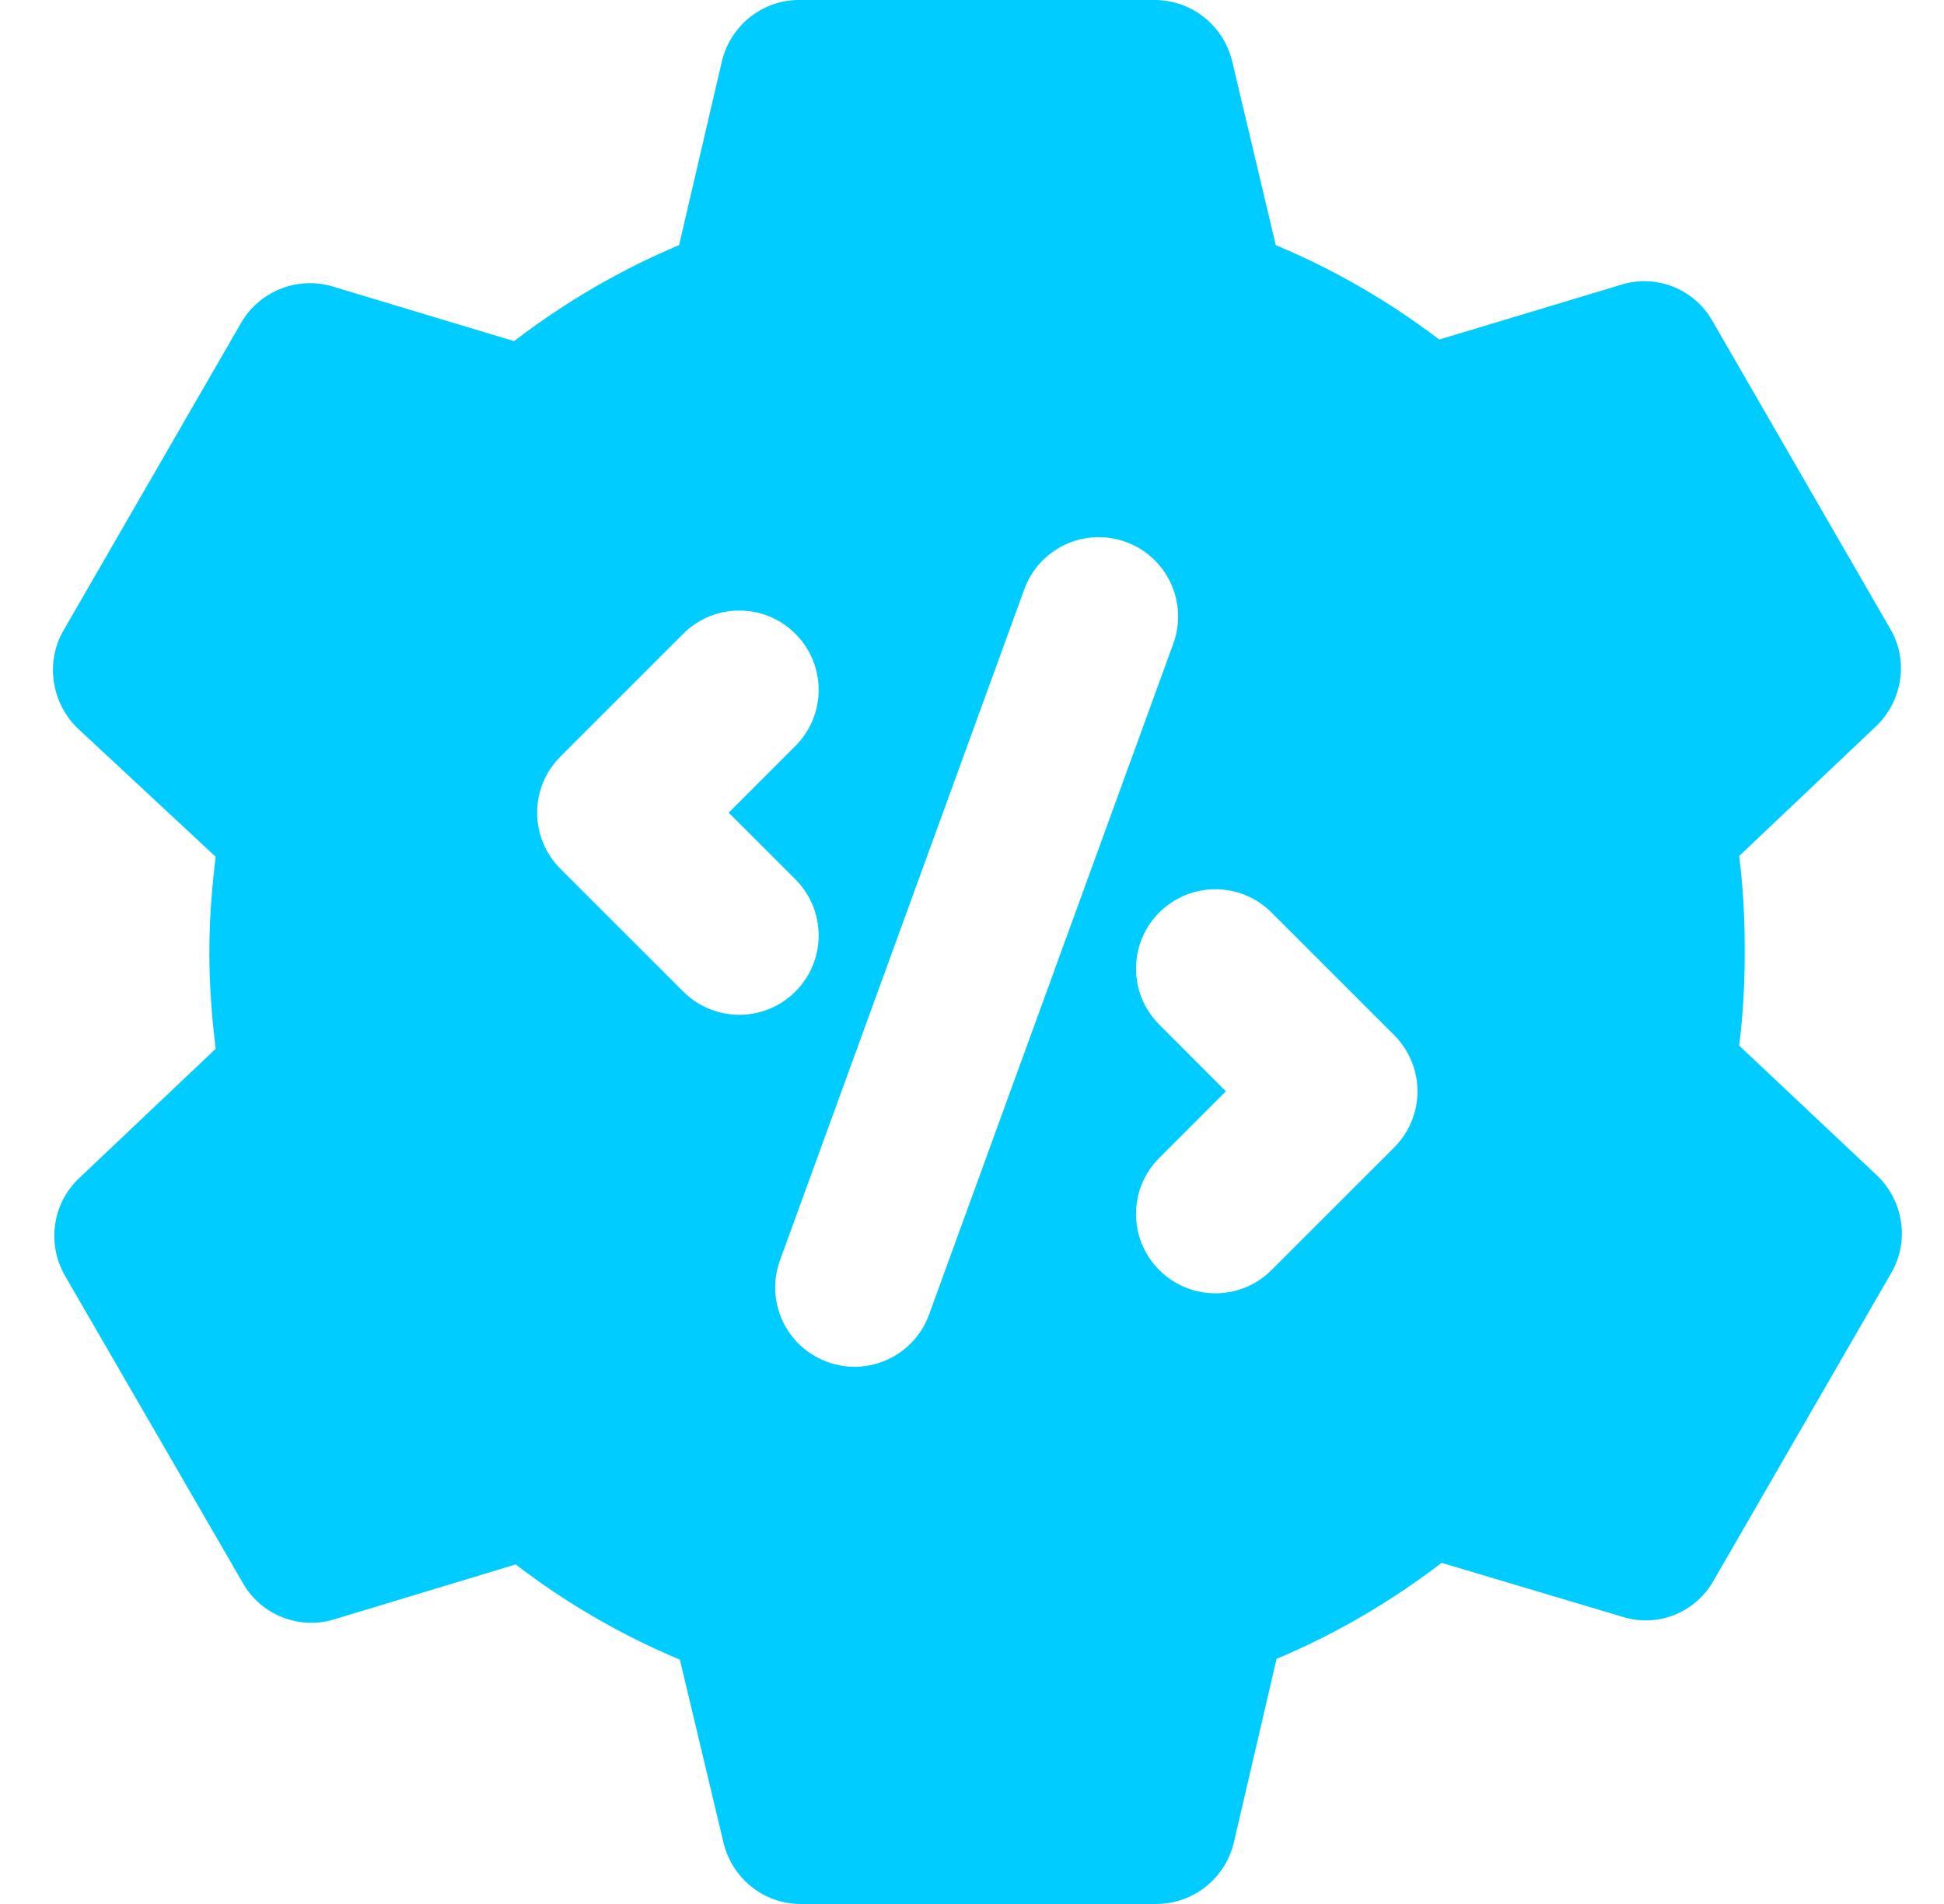 <svg width="49" height="48" viewBox="0 0 49 48" fill="none" xmlns="http://www.w3.org/2000/svg">
<g id="Layer_1" clip-path="url(#clip0_2677_9481)">
<g id="Group">
<path id="Vector" d="M47.297 29.62L43.837 26.36C43.937 25.58 43.977 24.78 43.977 24C43.977 23.14 43.937 22.36 43.837 21.58L47.297 18.3C47.957 17.66 48.117 16.64 47.637 15.84L43.157 8.08C42.697 7.28 41.737 6.9 40.858 7.18L36.277 8.56C35.017 7.6 33.637 6.8 32.157 6.18L31.057 1.54C30.837 0.64 30.037 0 29.098 0H20.137C19.218 0 18.417 0.64 18.197 1.54L17.117 6.18C15.637 6.8 14.238 7.62 12.957 8.6L8.377 7.22C7.497 6.96 6.537 7.34 6.077 8.14L1.597 15.9C1.137 16.7 1.297 17.72 1.957 18.36L5.437 21.6C5.337 22.4 5.277 23.2 5.277 24C5.277 24.82 5.337 25.64 5.437 26.44L1.997 29.7C1.317 30.34 1.177 31.36 1.637 32.16L6.117 39.9C6.577 40.72 7.557 41.1 8.437 40.82L12.998 39.44C14.277 40.42 15.657 41.22 17.137 41.84L18.238 46.46C18.457 47.36 19.257 48 20.177 48H29.137C30.077 48 30.878 47.36 31.098 46.46L32.177 41.82C33.657 41.2 35.057 40.38 36.337 39.4L40.897 40.76C41.777 41.04 42.737 40.66 43.197 39.84L47.677 32.08C48.137 31.28 47.977 30.26 47.297 29.62ZM17.221 24.997L14.125 21.902C13.344 21.12 13.344 19.855 14.125 19.074L17.221 15.978C18.002 15.197 19.268 15.197 20.049 15.978C20.83 16.759 20.83 18.025 20.049 18.806L18.367 20.488L20.049 22.169C20.83 22.951 20.83 24.216 20.049 24.997C19.268 25.779 18.002 25.779 17.221 24.997ZM20.855 34.335C19.817 33.958 19.282 32.81 19.66 31.773L25.817 14.859C26.192 13.82 27.343 13.284 28.379 13.664C29.417 14.04 29.952 15.189 29.574 16.226L23.418 33.14C23.038 34.186 21.882 34.713 20.855 34.335ZM35.143 28.926L32.049 32.019C31.268 32.8 30.002 32.8 29.221 32.019C28.439 31.238 28.439 29.971 29.221 29.191L30.899 27.512L29.221 25.832C28.439 25.051 28.439 23.785 29.221 23.004C30.002 22.223 31.268 22.223 32.049 23.004L35.143 26.098C35.518 26.473 35.729 26.982 35.729 27.512C35.729 28.042 35.518 28.551 35.143 28.926Z" fill="#00CCFF"/>
</g>
</g>
<defs>
<clipPath id="clip0_2677_9481">
<rect width="48" height="48" fill="white" transform="translate(0.335)"/>
</clipPath>
</defs>
</svg>
